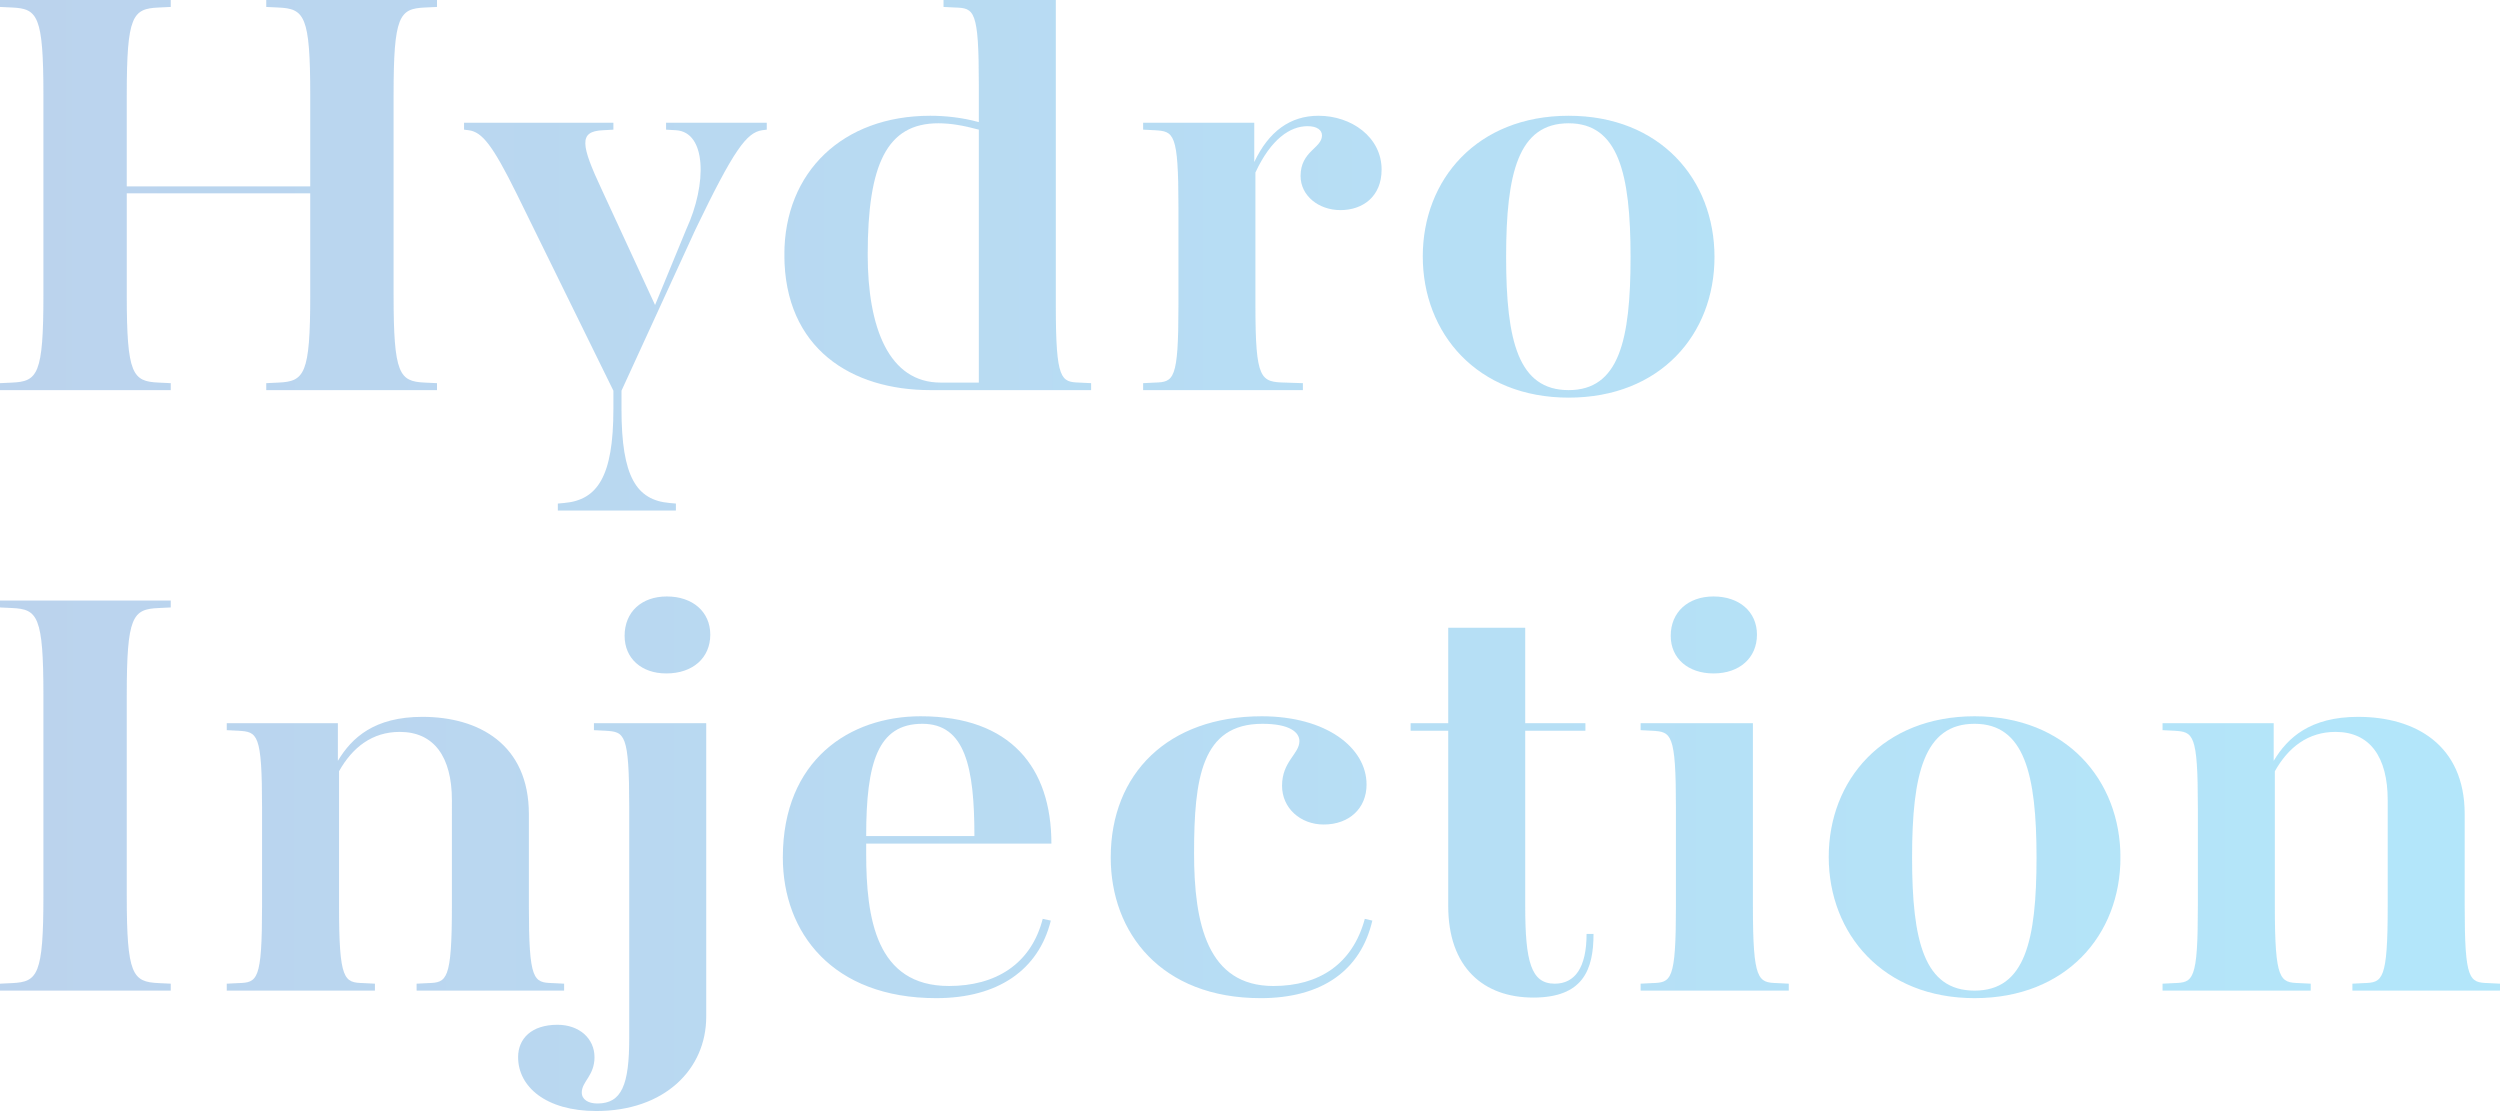 <svg xmlns="http://www.w3.org/2000/svg" xmlns:xlink="http://www.w3.org/1999/xlink" viewBox="0 0 345.54 153.56"><defs><clipPath id="clippath"><path class="cls-1" d="M0 0h345.54v153.56H0z"/></clipPath><clipPath id="clippath-1"><path class="cls-1" d="M0 0h345.54v153.56H0z"/></clipPath><clipPath id="clippath-2"><path class="cls-1" d="M0 0h345.54v153.56H0z"/></clipPath><clipPath id="clippath-3"><path class="cls-1" d="M0 0h345.54v153.56H0z"/></clipPath><clipPath id="clippath-4"><path class="cls-1" d="M36.8 53.92v-.96l1.68-.08c3.6-.16 4.4-1.12 4.4-12.08V26.72H17.52V40.8c0 10.96.8 11.92 4.4 12.08l1.68.08v.96H0v-.96l1.68-.08C5.2 52.72 6 51.76 6 40.8V13.12C6 2.16 5.2 1.2 1.68 1.04L0 .96V0h23.6v.96l-1.68.08c-3.6.16-4.4 1.12-4.4 12.08v12.64h25.36V13.12c0-10.96-.8-11.92-4.4-12.08L36.8.96V0h23.6v.96l-1.68.08c-3.52.16-4.32 1.12-4.32 12.08V40.8c0 10.96.8 11.92 4.32 12.08l1.68.08v.96H36.8z"/></clipPath><clipPath id="clippath-5"><path class="cls-1" d="M77.1 70.56v-.96l.88-.08c4.56-.4 6.8-3.6 6.8-12.96V54L71.42 26.8c-3.36-6.8-4.8-8.56-6.64-8.8l-.64-.08v-.96h20.64v.96l-1.44.08c-3.36.16-3.12 1.92-.08 8.4l7.28 15.76 4.32-10.48c2.88-6.24 2.8-13.44-1.44-13.68l-1.36-.08v-.96h13.92v.96l-.64.08c-2.16.32-3.92 2.72-9.2 13.68L85.9 54v2.56c0 9.36 2.08 12.56 6.64 12.96l.88.08v.96H77.1z"/></clipPath><clipPath id="clippath-6"><path class="cls-1" d="M128.57 53.92c-10.8 0-20.16-5.68-20.16-18.72 0-11.44 8.08-19.2 20.16-19.2 2.08 0 4.4.24 6.72.88v-5.2c0-10.32-.64-10.56-3.28-10.64l-1.6-.08V0h15.52v42.24c0 10.32.72 10.56 3.28 10.64l1.6.08v.96h-22.24zm6.72-36c-2.08-.56-3.84-.88-5.6-.88-7.12 0-9.76 5.68-9.76 18.16 0 10.16 2.96 17.68 10.08 17.68h5.28V17.92z"/></clipPath><clipPath id="clippath-7"><path class="cls-1" d="M158 53.92v-.96l1.6-.08c2.64-.08 3.28-.32 3.28-10.64v-13.6c0-10.32-.64-10.48-3.28-10.64l-1.6-.08v-.96h15.36v5.44c2-4.24 4.96-6.4 8.88-6.4 4.56 0 8.72 2.96 8.72 7.44 0 3.76-2.64 5.6-5.68 5.6s-5.52-2-5.52-4.72c0-3.44 2.96-3.84 2.96-5.6 0-.72-.64-1.28-2-1.28-2.4 0-5.04 1.76-7.2 6.4v18.4c0 10.32.72 10.56 4.16 10.64l2.4.08v.96H158z"/></clipPath><clipPath id="clippath-8"><path class="cls-1" d="M216.81 54.96c-12.64 0-20.16-8.88-20.16-19.52S204.17 16 216.81 16s20.16 8.8 20.16 19.52-7.52 19.44-20.16 19.44m0-37.92c-6.96 0-8.64 6.88-8.64 18.48s1.68 18.4 8.64 18.4 8.56-6.88 8.56-18.4-1.68-18.48-8.56-18.48"/></clipPath><clipPath id="clippath-9"><path class="cls-1" d="M0 136.92v-.96l1.68-.08C5.2 135.72 6 134.76 6 123.8V96.12c0-10.96-.8-11.92-4.32-12.08L0 83.96V83h23.6v.96l-1.68.08c-3.6.16-4.4 1.12-4.4 12.08v27.68c0 10.96.8 11.92 4.4 12.08l1.68.08v.96H0z"/></clipPath><clipPath id="clippath-10"><path class="cls-1" d="M57.58 136.92v-.96l1.6-.08c2.56-.08 3.28-.32 3.28-10.64V110.6c0-6-2.48-9.44-7.2-9.44-3.84 0-6.56 2.16-8.4 5.44v18.64c0 10.32.72 10.56 3.36 10.64l1.6.08v.96H31.34v-.96l1.6-.08c2.64-.08 3.28-.32 3.28-10.64v-13.6c0-10.32-.64-10.48-3.28-10.64l-1.6-.08v-.96H46.7v5.2c1.92-3.2 5.04-6.08 11.68-6.08 7.84 0 14.72 3.84 14.72 13.44v12.72c0 10.32.64 10.56 3.28 10.64l1.6.08v.96h-20.4z"/></clipPath><clipPath id="clippath-11"><path class="cls-1" d="M71.61 146.12c0-2.56 1.84-4.48 5.44-4.48 3.04 0 5.12 1.92 5.12 4.48s-1.76 3.36-1.76 4.88c0 .96.88 1.52 2.16 1.52 3.36 0 4.4-2.56 4.4-9.04v-31.84c0-10.32-.64-10.48-3.28-10.64l-1.6-.08v-.96h15.52v40.56c0 7.28-5.76 13.04-15.2 13.04-6.96 0-10.8-3.36-10.8-7.44m20.48-53.04c-3.44 0-5.76-2.08-5.76-5.2 0-3.28 2.32-5.44 5.84-5.44s6 2.08 6 5.28-2.4 5.36-6.08 5.36"/></clipPath><clipPath id="clippath-12"><path class="cls-1" d="M129.4 137.96c-14.32 0-21.2-9.04-21.2-19.44C108.2 105 117.48 99 127.24 99c12.48 0 18.08 7.12 18.08 17.6h-25.6v1.36c0 8.96 1.36 18.32 11.44 18.32 6.48 0 11.36-3.04 12.96-9.28l1.12.24c-1.68 6.8-7.28 10.72-15.84 10.72m-1.92-37.92c-6.16 0-7.76 5.36-7.76 15.52h14.96c0-9.52-1.28-15.52-7.2-15.52"/></clipPath><clipPath id="clippath-13"><path class="cls-1" d="M174.24 137.96c-13.76 0-20.72-9.04-20.72-19.44 0-11.6 7.92-19.52 20.88-19.52 8.88 0 14.48 4.32 14.48 9.44 0 3.28-2.4 5.52-5.92 5.52-3.2 0-5.76-2.24-5.76-5.36 0-3.36 2.4-4.4 2.4-6.16 0-1.2-1.28-2.4-5.12-2.4-8.4 0-9.44 7.52-9.44 17.92 0 9.68 1.84 18.32 10.96 18.32 6.32 0 10.96-3.04 12.64-9.28l1.04.24c-1.6 6.88-6.96 10.72-15.44 10.72"/></clipPath><clipPath id="clippath-14"><path class="cls-1" d="M220.25 129.08c0 4.96-1.44 8.8-8.32 8.8s-11.76-4.16-11.76-12.64V101h-5.2v-1.04h5.2v-13.2h10.64v13.2h8.32V101h-8.32v24.24c0 7.68.8 10.72 4.08 10.72 2.8 0 4.4-2.24 4.4-6.88h.96z"/></clipPath><clipPath id="clippath-15"><path class="cls-1" d="M226.76 136.92v-.96l1.6-.08c2.64-.08 3.28-.32 3.28-10.64v-13.6c0-10.32-.64-10.48-3.28-10.64l-1.6-.08v-.96h15.52v25.28c0 10.32.72 10.56 3.36 10.64l1.6.08v.96h-20.48zm10.08-43.84c-3.52 0-5.92-2.08-5.92-5.2 0-3.28 2.4-5.44 5.92-5.44s6 2.08 6 5.28-2.4 5.36-6 5.36"/></clipPath><clipPath id="clippath-16"><path class="cls-1" d="M272.92 137.96c-12.64 0-20.16-8.88-20.16-19.52S260.28 99 272.92 99s20.16 8.8 20.16 19.52-7.52 19.44-20.16 19.44m0-37.92c-6.96 0-8.64 6.88-8.64 18.48s1.68 18.4 8.64 18.4 8.56-6.88 8.56-18.4-1.68-18.48-8.56-18.48"/></clipPath><clipPath id="clippath-17"><path class="cls-1" d="M325.14 136.92v-.96l1.6-.08c2.56-.08 3.28-.32 3.28-10.64V110.6c0-6-2.48-9.44-7.2-9.44-3.84 0-6.56 2.16-8.4 5.44v18.64c0 10.32.72 10.56 3.36 10.64l1.6.08v.96H298.9v-.96l1.6-.08c2.64-.08 3.28-.32 3.28-10.64v-13.6c0-10.32-.64-10.48-3.28-10.64l-1.6-.08v-.96h15.36v5.2c1.92-3.2 5.04-6.08 11.68-6.08 7.84 0 14.72 3.84 14.72 13.44v12.72c0 10.32.64 10.56 3.28 10.64l1.6.08v.96h-20.4z"/></clipPath><linearGradient id="_名称未設定グラデーション_14" data-name="名称未設定グラデーション 14" x1="-3918.71" y1="962.43" x2="-3917.71" y2="962.43" gradientTransform="matrix(345.54 0 0 -345.54 1354066.44 332583.66)" gradientUnits="userSpaceOnUse"><stop offset="0" stop-color="#1c6ac2"/><stop offset="1" stop-color="#00acef"/></linearGradient><linearGradient id="_名称未設定グラデーション_14-2" data-name="名称未設定グラデーション 14" x1="-3918.71" y1="962.38" x2="-3917.71" y2="962.38" xlink:href="#_名称未設定グラデーション_14"/><linearGradient id="_名称未設定グラデーション_14-3" data-name="名称未設定グラデーション 14" x1="-3918.71" x2="-3917.71" xlink:href="#_名称未設定グラデーション_14"/><linearGradient id="_名称未設定グラデーション_14-4" data-name="名称未設定グラデーション 14" y1="962.41" x2="-3917.71" y2="962.41" xlink:href="#_名称未設定グラデーション_14"/><linearGradient id="_名称未設定グラデーション_14-5" data-name="名称未設定グラデーション 14" y1="962.4" x2="-3917.71" y2="962.4" xlink:href="#_名称未設定グラデーション_14"/><linearGradient id="_名称未設定グラデーション_14-6" data-name="名称未設定グラデーション 14" y1="962.19" x2="-3917.71" y2="962.19" xlink:href="#_名称未設定グラデーション_14"/><linearGradient id="_名称未設定グラデーション_14-7" data-name="名称未設定グラデーション 14" x1="-3918.71" y1="962.17" x2="-3917.71" y2="962.17" xlink:href="#_名称未設定グラデーション_14"/><linearGradient id="_名称未設定グラデーション_14-8" data-name="名称未設定グラデーション 14" y1="962.17" x2="-3917.71" y2="962.17" xlink:href="#_名称未設定グラデーション_14"/><linearGradient id="_名称未設定グラデーション_14-9" data-name="名称未設定グラデーション 14" x1="-3918.71" y1="962.16" x2="-3917.71" y2="962.16" xlink:href="#_名称未設定グラデーション_14"/><linearGradient id="_名称未設定グラデーション_14-10" data-name="名称未設定グラデーション 14" x1="-3918.71" y1="962.16" x2="-3917.71" y2="962.16" xlink:href="#_名称未設定グラデーション_14"/><linearGradient id="_名称未設定グラデーション_14-11" data-name="名称未設定グラデーション 14" x1="-3918.71" y1="962.18" y2="962.18" xlink:href="#_名称未設定グラデーション_14"/><linearGradient id="_名称未設定グラデーション_14-12" data-name="名称未設定グラデーション 14" x1="-3918.71" y1="962.19" x2="-3917.71" y2="962.19" xlink:href="#_名称未設定グラデーション_14"/><linearGradient id="_名称未設定グラデーション_14-13" data-name="名称未設定グラデーション 14" x1="-3918.71" y1="962.16" x2="-3917.71" y2="962.16" xlink:href="#_名称未設定グラデーション_14"/><linearGradient id="_名称未設定グラデーション_14-14" data-name="名称未設定グラデーション 14" y1="962.17" x2="-3917.71" y2="962.17" xlink:href="#_名称未設定グラデーション_14"/><style>.cls-1{fill:none}</style></defs><g clip-path="url(#clippath)"><g clip-path="url(#clippath-1)" id="_レイヤー_2" data-name="レイヤー 2"><g clip-path="url(#clippath-2)" id="_レイヤー_3" data-name="レイヤー 3"><g clip-path="url(#clippath-3)" opacity=".3" id="_アートワーク_41" data-name="アートワーク 41"><g clip-path="url(#clippath-4)"><path fill="url(#_名称未設定グラデーション_14)" d="M0 0h60.4v53.92H0z"/></g><g clip-path="url(#clippath-5)"><path fill="url(#_名称未設定グラデーション_14-2)" d="M64.14 16.96h41.84v53.6H64.14z"/></g><g clip-path="url(#clippath-6)"><path fill="url(#_名称未設定グラデーション_14-3)" d="M108.42 0h42.4v53.92h-42.4z"/></g><g clip-path="url(#clippath-7)"><path fill="url(#_名称未設定グラデーション_14-4)" d="M158 16h32.96v37.92H158z"/></g><g clip-path="url(#clippath-8)"><path fill="url(#_名称未設定グラデーション_14-5)" d="M196.65 16h40.32v38.96h-40.32z"/></g><g clip-path="url(#clippath-9)"><path fill="url(#_名称未設定グラデーション_14-6)" d="M0 83h23.6v53.92H0z"/></g><g clip-path="url(#clippath-10)"><path fill="url(#_名称未設定グラデーション_14-7)" d="M31.33 99.08h46.64v37.84H31.33z"/></g><g clip-path="url(#clippath-11)"><path fill="url(#_名称未設定グラデーション_14-8)" d="M71.61 82.44h26.56v71.12H71.61z"/></g><g clip-path="url(#clippath-12)"><path fill="url(#_名称未設定グラデーション_14-9)" d="M108.2 99h37.12v38.96H108.2z"/></g><g clip-path="url(#clippath-13)"><path fill="url(#_名称未設定グラデーション_14-10)" d="M153.52 99h36.16v38.96h-36.16z"/></g><g clip-path="url(#clippath-14)"><path fill="url(#_名称未設定グラデーション_14-11)" d="M194.97 86.76h25.28v51.12h-25.28z"/></g><g clip-path="url(#clippath-15)"><path fill="url(#_名称未設定グラデーション_14-12)" d="M226.76 82.44h20.48v54.48h-20.48z"/></g><g clip-path="url(#clippath-16)"><path fill="url(#_名称未設定グラデーション_14-13)" d="M252.75 99h40.32v38.96h-40.32z"/></g><g clip-path="url(#clippath-17)"><path fill="url(#_名称未設定グラデーション_14-14)" d="M298.9 99.08h46.64v37.84H298.9z"/></g></g></g></g></g></svg>